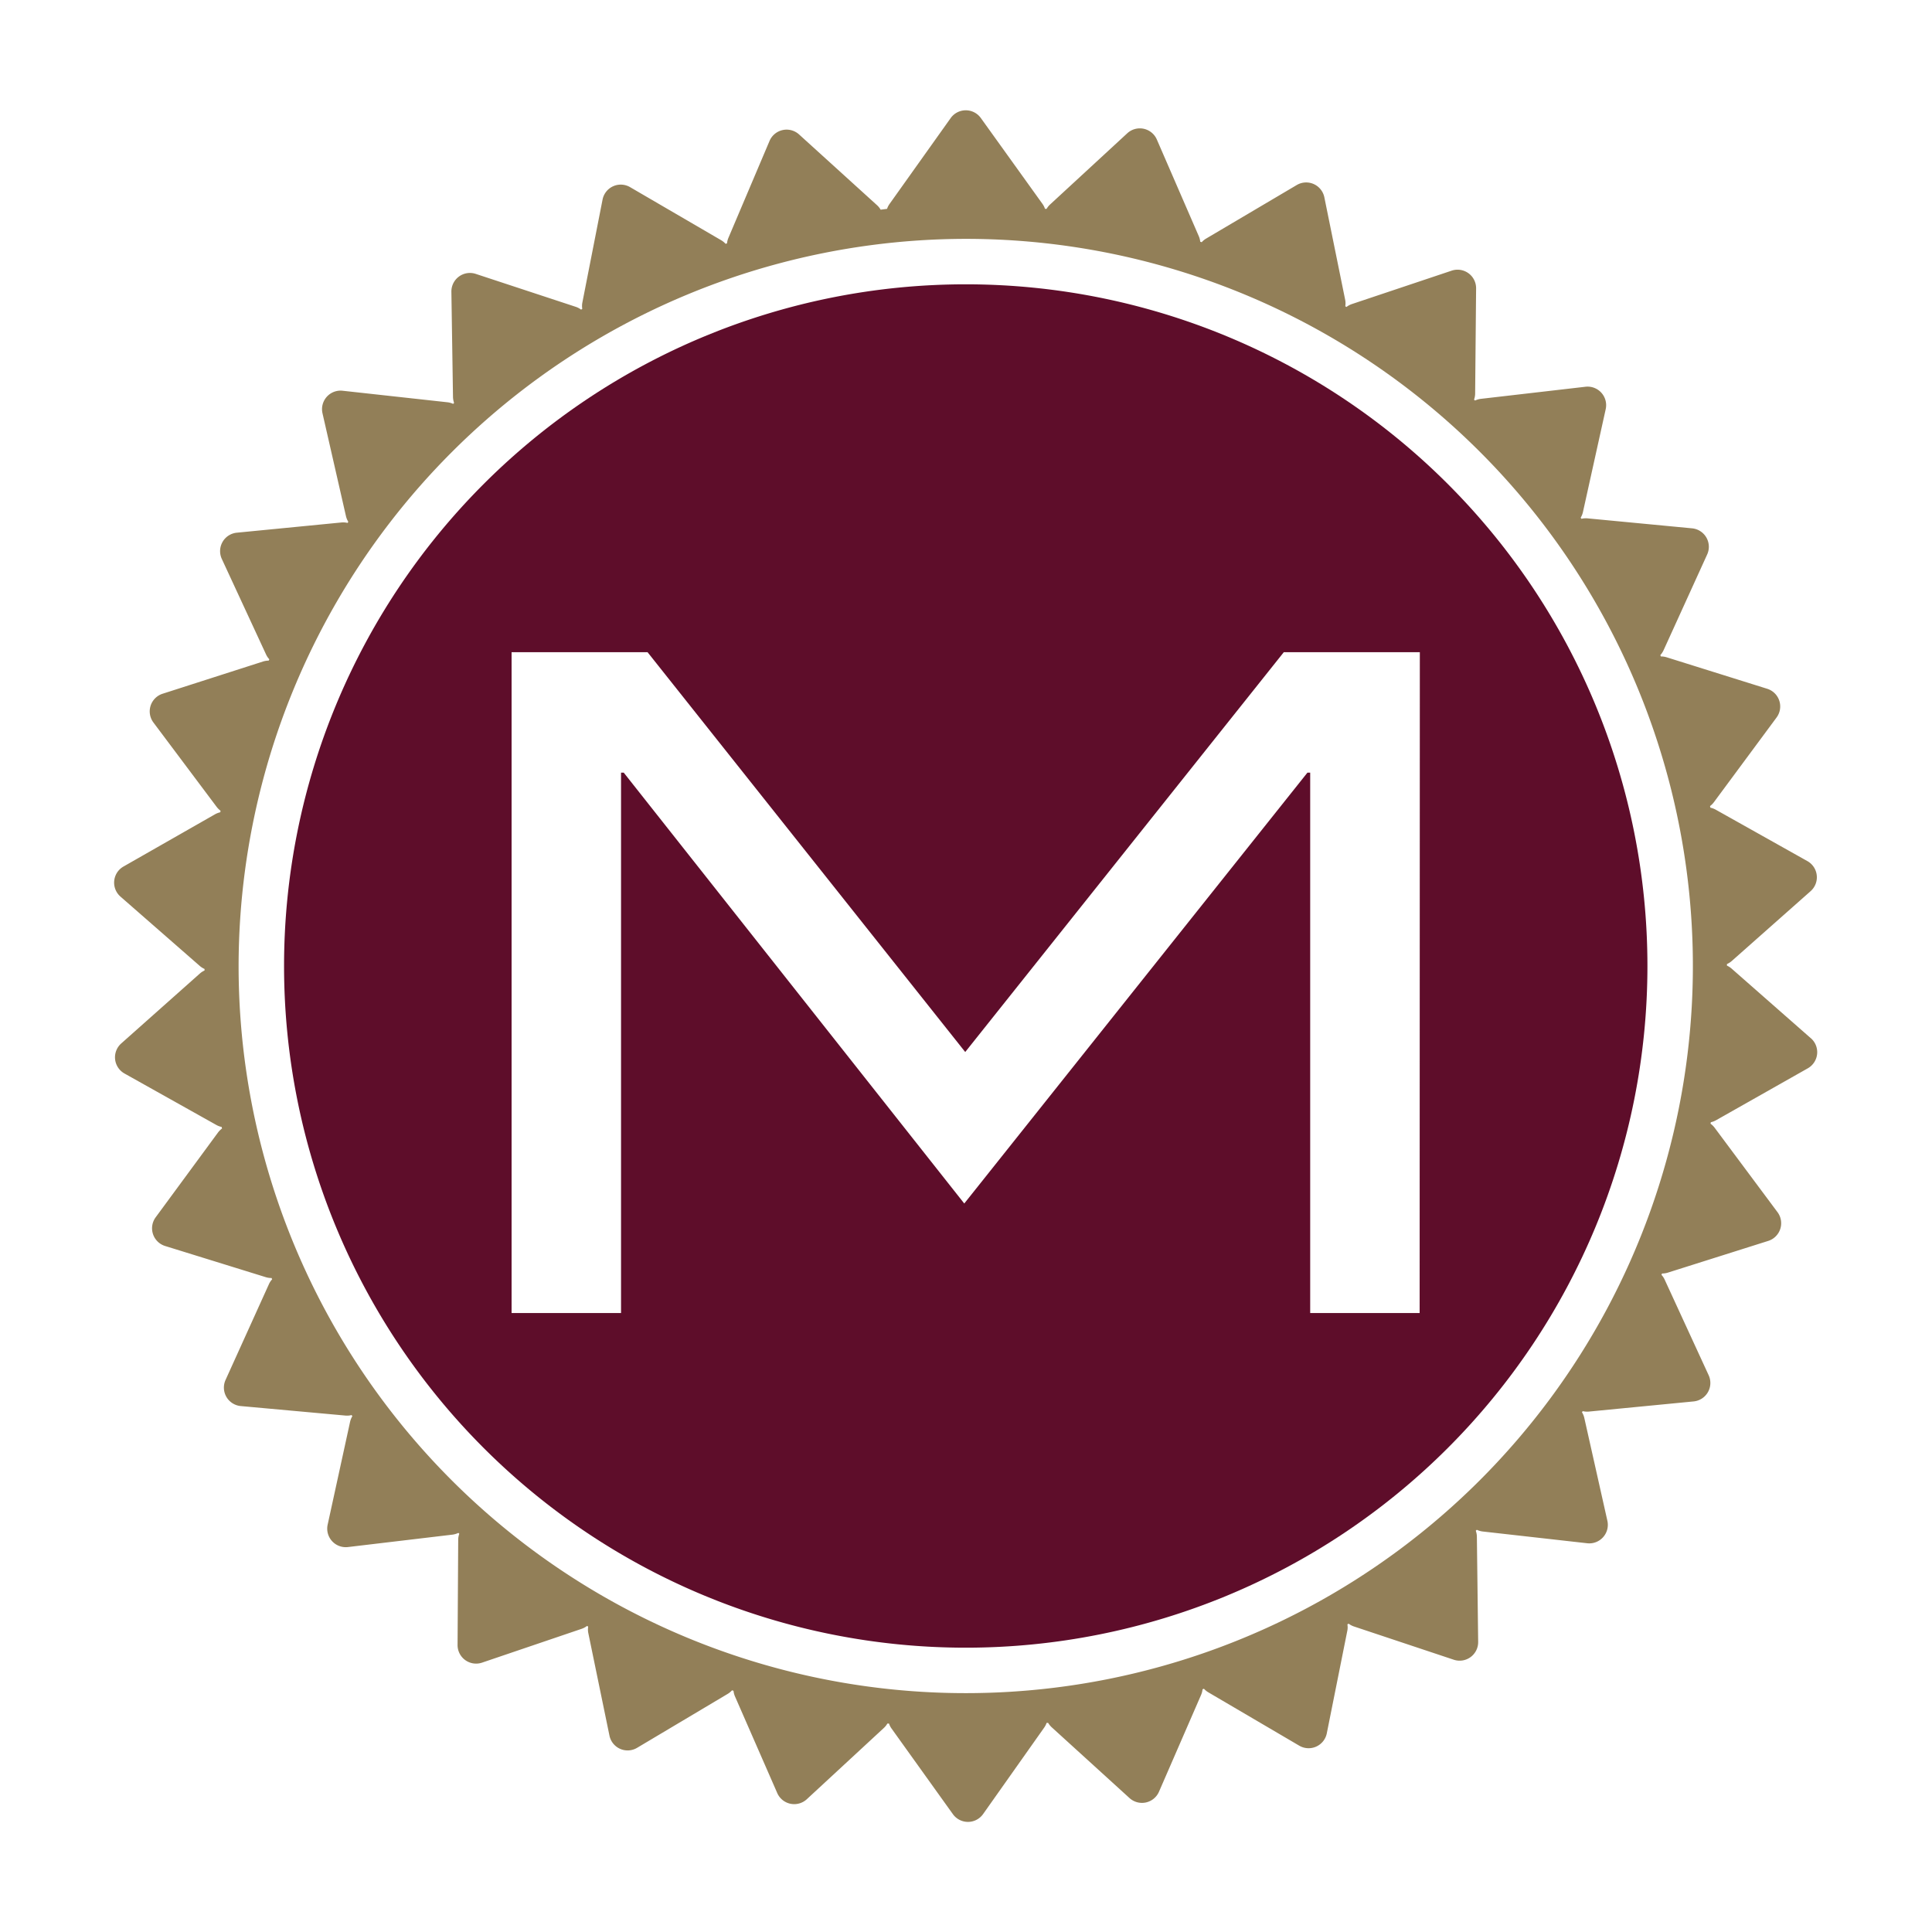 <svg xmlns="http://www.w3.org/2000/svg" xmlns:xlink="http://www.w3.org/1999/xlink" id="Grupo_27841" data-name="Grupo 27841" width="30" height="30" viewBox="0 0 30.008 30"><script xmlns=""/>
  <defs>
    <clipPath id="clip-path">
      <rect id="Rectángulo_7329" data-name="Rectángulo 7329" width="262.008" height="30" fill="none"/>
    </clipPath>
  </defs>
  
  <g id="Grupo_5449" data-name="Grupo 5449">
    <g id="Grupo_5448" data-name="Grupo 5448" clip-path="url(#clip-path)">
      <path id="Trazado_17116" data-name="Trazado 17116" d="M19.338,8.75A10.588,10.588,0,1,0,29.926,19.338,10.588,10.588,0,0,0,19.338,8.75m7.05,15.978h-1.7V16.335h-.043l-5.33,6.692-5.289-6.692h-.042v8.393h-1.7V14.464h2.112l4.934,6.21,4.948-6.21h2.113Z" transform="translate(-4.338 -4.338)" fill="#5e0d2a" fill-rule="evenodd"/>
      <path id="Trazado_17117" data-name="Trazado 17117" d="M29.868,17.8,28.64,16.721a.292.292,0,0,0-.073-.047c0-.008,0-.016,0-.024a.3.3,0,0,0,.074-.047l1.225-1.085a.288.288,0,0,0-.049-.467l-1.426-.8a.287.287,0,0,0-.082-.03c0-.008,0-.016-.006-.024a.287.287,0,0,0,.062-.062l.973-1.315a.288.288,0,0,0-.146-.446l-1.562-.489a.291.291,0,0,0-.089-.013l-.009-.02a.306.306,0,0,0,.05-.075l.678-1.489a.288.288,0,0,0-.235-.406L26.4,9.727a.3.3,0,0,0-.093.007l-.012-.017a.28.28,0,0,0,.035-.086l.354-1.6a.288.288,0,0,0-.314-.348l-1.626.188a.3.3,0,0,0-.089.026l-.016-.014a.283.283,0,0,0,.017-.092l.015-1.636a.288.288,0,0,0-.38-.275L22.738,6.4a.3.3,0,0,0-.081.044l-.018-.011a.285.285,0,0,0,0-.092l-.325-1.6a.288.288,0,0,0-.429-.191l-1.408.832a.286.286,0,0,0-.068.056l-.023-.008a.28.28,0,0,0-.022-.085l-.651-1.5a.288.288,0,0,0-.459-.1l-1.2,1.107a.284.284,0,0,0-.054.068l-.025,0a.275.275,0,0,0-.039-.077L16.979,3.51a.288.288,0,0,0-.469,0l-.949,1.333a.275.275,0,0,0-.039.077l-.1.013a.281.281,0,0,0-.055-.069l-1.212-1.1a.288.288,0,0,0-.458.1L13.058,5.37a.3.3,0,0,0-.022.086l-.022.007a.292.292,0,0,0-.069-.056l-1.414-.824a.288.288,0,0,0-.428.193l-.315,1.606a.282.282,0,0,0,0,.092l-.019.011a.283.283,0,0,0-.081-.043L9.133,5.93a.288.288,0,0,0-.378.278L8.78,7.843a.293.293,0,0,0,.017.091l-.015.015a.282.282,0,0,0-.089-.025L7.065,7.745a.288.288,0,0,0-.312.35l.365,1.6a.294.294,0,0,0,.036.086l-.012.017a.289.289,0,0,0-.094-.007L5.421,9.95a.288.288,0,0,0-.232.407l.688,1.485a.279.279,0,0,0,.05.074l-.01.021a.292.292,0,0,0-.089.014l-1.558.5a.288.288,0,0,0-.143.447l.981,1.309a.3.3,0,0,0,.061.061c0,.008,0,.016-.006.025a.3.3,0,0,0-.08.031l-1.421.811a.288.288,0,0,0-.047.467l1.232,1.077a.288.288,0,0,0,.074.047v.024a.279.279,0,0,0-.074.048L3.627,17.883a.288.288,0,0,0,.051.467l1.428.8a.281.281,0,0,0,.082.03c0,.008,0,.016.006.023a.316.316,0,0,0-.063.062l-.969,1.318a.288.288,0,0,0,.147.446l1.563.484a.28.28,0,0,0,.09.013l.009.02a.286.286,0,0,0-.05.076L5.247,23.11a.288.288,0,0,0,.236.405l1.629.148a.281.281,0,0,0,.093-.008l.012.017a.292.292,0,0,0-.035.086l-.349,1.6a.288.288,0,0,0,.315.347l1.625-.193a.3.3,0,0,0,.09-.027l.015.013a.275.275,0,0,0-.017.092l-.01,1.636a.288.288,0,0,0,.381.274l1.549-.526a.292.292,0,0,0,.081-.044l.018.011a.272.272,0,0,0,0,.092l.33,1.6a.288.288,0,0,0,.43.19l1.406-.837a.286.286,0,0,0,.068-.056l.023.008a.293.293,0,0,0,.022.085l.656,1.5a.288.288,0,0,0,.459.1l1.2-1.11a.287.287,0,0,0,.053-.067l.025,0a.284.284,0,0,0,.039.077l.953,1.33a.288.288,0,0,0,.469,0l.944-1.336A.3.3,0,0,0,18,28.436l.024,0a.3.3,0,0,0,.055.068l1.209,1.1a.288.288,0,0,0,.458-.1L20.4,28a.3.3,0,0,0,.022-.086l.022-.008a.289.289,0,0,0,.069.056l1.411.828a.288.288,0,0,0,.428-.192l.32-1.6a.272.272,0,0,0,0-.092l.019-.011a.3.3,0,0,0,.081.043l1.552.517a.288.288,0,0,0,.379-.277l-.02-1.636a.293.293,0,0,0-.017-.091l.016-.014a.3.3,0,0,0,.089.026l1.626.183a.288.288,0,0,0,.313-.349l-.359-1.6a.28.28,0,0,0-.036-.086l.012-.017a.3.3,0,0,0,.094.007l1.629-.158a.288.288,0,0,0,.233-.407L27.6,21.552a.28.28,0,0,0-.05-.075l.009-.021a.292.292,0,0,0,.089-.013l1.56-.493a.288.288,0,0,0,.144-.447l-.977-1.312a.306.306,0,0,0-.062-.061c0-.008,0-.016.006-.024a.286.286,0,0,0,.08-.031l1.424-.806a.288.288,0,0,0,.048-.467M16.744,5.386A11.294,11.294,0,1,1,5.45,16.68,11.307,11.307,0,0,1,16.744,5.386" transform="translate(-1.744 -1.68)" fill="#927f58" fill-rule="evenodd"/>
    </g>
  </g>
<script xmlns=""/></svg>